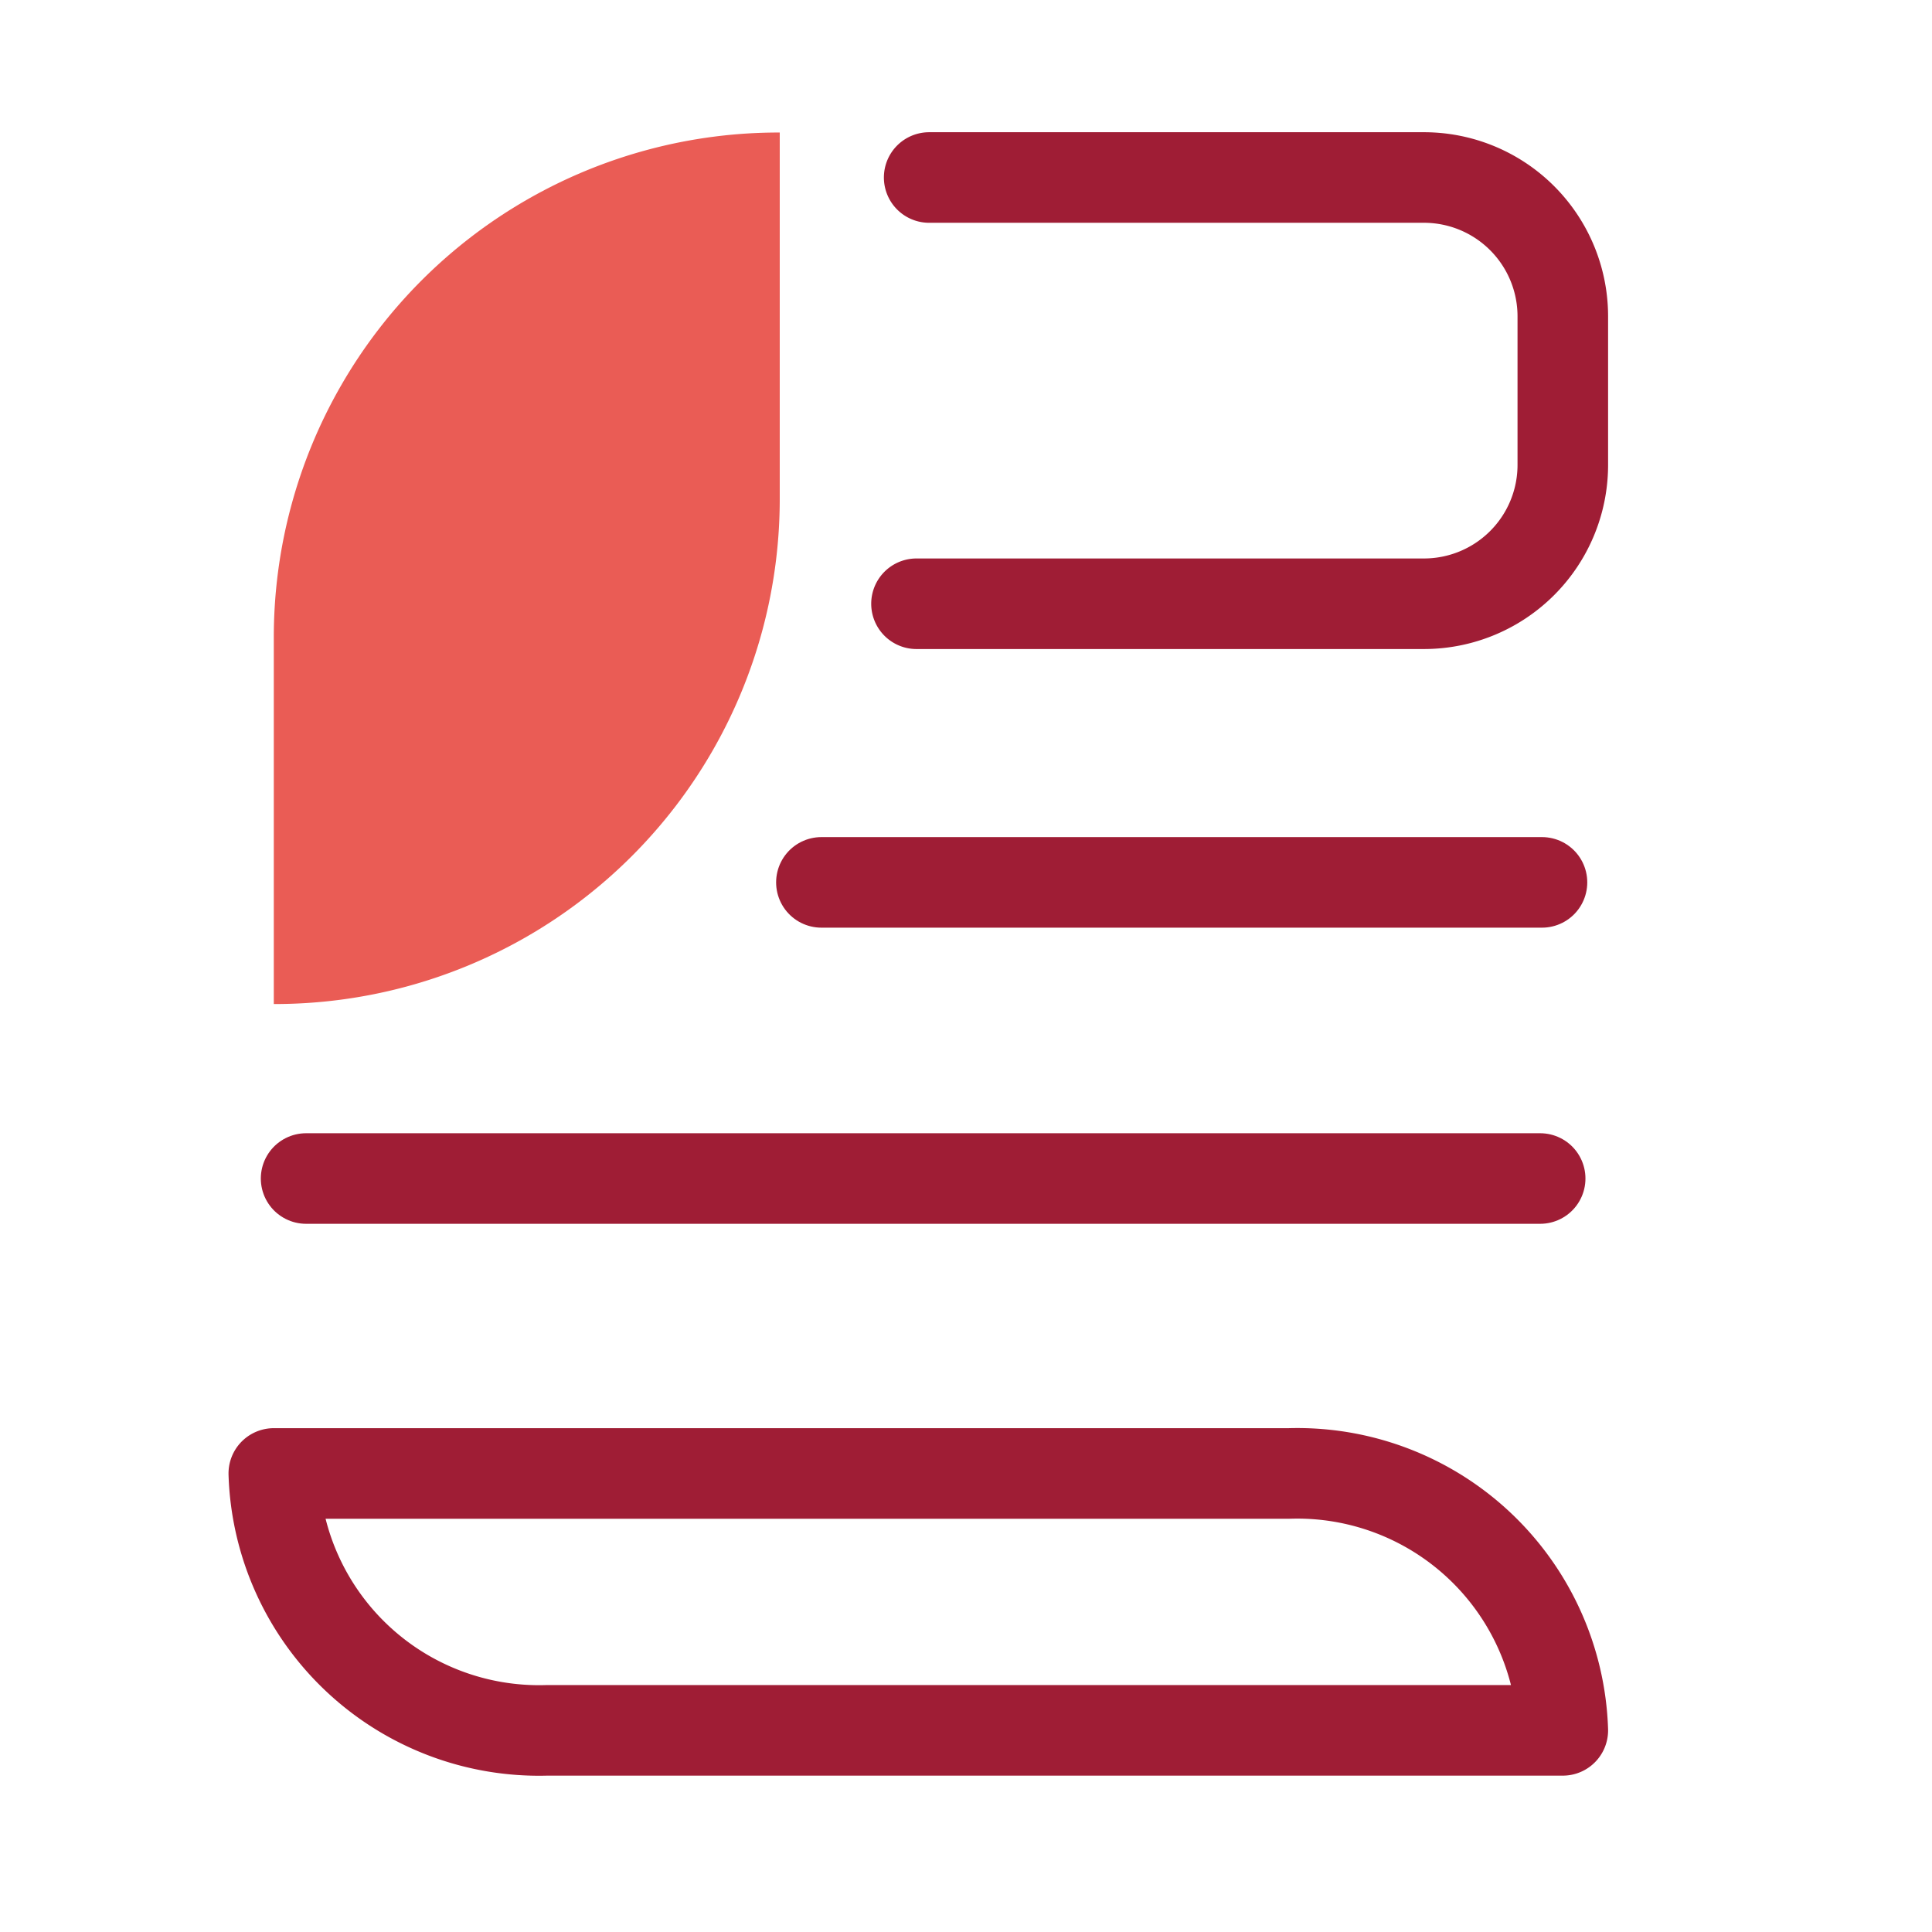 <svg xmlns="http://www.w3.org/2000/svg" viewBox="0 0 64 64"><defs><style>.cls-1{fill:#ea5c55;}.cls-2{fill:none;stroke:#9f1d35;stroke-linecap:round;stroke-linejoin:round;stroke-width:3px;}</style></defs><g id="Layer_2" data-name="Layer 2"><path class="cls-1" d="M9.07,21.15V33.26A16.73,16.73,0,0,0,25.83,16.5V4.39A16.72,16.72,0,0,0,9.07,21.15Z"/><path class="cls-2" d="M30.78,5.88H47.16a4.6,4.6,0,0,1,4.61,4.6v4.9A4.6,4.6,0,0,1,47.16,20H30.36"/><line class="cls-2" x1="27.21" y1="29.23" x2="51.08" y2="29.23"/><line class="cls-2" x1="10.14" y1="39.04" x2="51.02" y2="39.04"/><path class="cls-2" d="M42.71,48.81H9.07a8.79,8.79,0,0,0,9.05,8.51H51.77A8.8,8.8,0,0,0,42.71,48.81Z"/></g></svg>